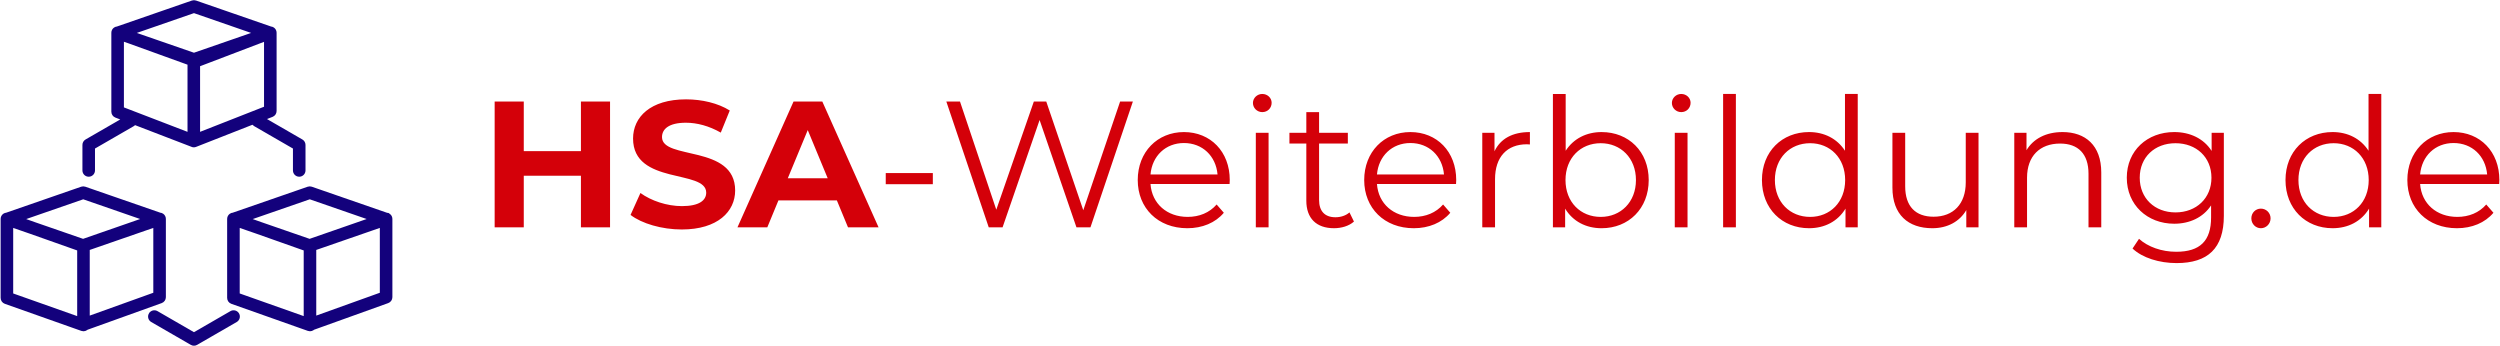 <?xml version="1.0" encoding="UTF-8"?>
<svg id="Ebene_1" xmlns="http://www.w3.org/2000/svg" xmlns:xlink="http://www.w3.org/1999/xlink" viewBox="0 0 318 44">
  <defs>
    <style>
      .cls-1, .cls-2 {
        fill: none;
      }

      .cls-2 {
        stroke: #13017c;
        stroke-miterlimit: 10;
        stroke-width: .452px;
      }

      .cls-3 {
        fill: #13017c;
      }

      .cls-4 {
        clip-path: url(#clippath-1);
      }

      .cls-5 {
        clip-path: url(#clippath-3);
      }

      .cls-6 {
        clip-path: url(#clippath-2);
      }

      .cls-7 {
        fill: #d40009;
      }

      .cls-8 {
        clip-path: url(#clippath);
      }
    </style>
    <clipPath id="clippath">
      <rect class="cls-1" width="318" height="44"/>
    </clipPath>
    <clipPath id="clippath-1">
      <rect class="cls-1" width="318" height="44"/>
    </clipPath>
    <clipPath id="clippath-2">
      <rect class="cls-1" width="318" height="44"/>
    </clipPath>
    <clipPath id="clippath-3">
      <rect class="cls-1" width="318" height="44"/>
    </clipPath>
  </defs>
  <path class="cls-3" d="M10.589,25.112l7.928,2.746-7.948,2.762-6.245-2.163-1.678-.594,7.943-2.752h0ZM11.189,40.466v-8.835l8.538-2.958v8.725l-8.538,3.067h0ZM1.451,28.674l2.498.865,6.095,2.157v8.832l-8.592-3.041v-8.813h0ZM.688,38.432l9.738,3.446c.062.022.127.033.191.033.117,0,.233-.036.331-.105.026-.018.049-.039.071-.061l9.475-3.404c.227-.082.379-.297.379-.539v-9.957c0-.185-.09-.359-.241-.467-.09-.064-.194-.099-.301-.104l-9.554-3.31c-.121-.042-.254-.042-.375,0L.848,27.274c-.106.006-.21.04-.3.103-.152.107-.242.282-.242.468v10.047c0,.243.153.459.382.54h0Z"/>
  <g class="cls-8">
    <path class="cls-2" d="M10.589,25.112l7.928,2.746-7.948,2.762-6.245-2.163-1.678-.594,7.943-2.752h0ZM11.189,40.466v-8.835l8.538-2.958v8.725l-8.538,3.067h0ZM1.451,28.674l2.498.865,6.095,2.157v8.832l-8.592-3.041v-8.813h0ZM.688,38.432l9.738,3.446c.062.022.127.033.191.033.117,0,.233-.036.331-.105.026-.018.049-.039.071-.061l9.475-3.404c.227-.082.379-.297.379-.539v-9.957c0-.185-.09-.359-.241-.467-.09-.064-.194-.099-.301-.104l-9.554-3.31c-.121-.042-.254-.042-.375,0L.848,27.274c-.106.006-.21.04-.3.103-.152.107-.242.282-.242.468v10.047c0,.243.153.459.382.54h0Z"/>
  </g>
  <path class="cls-3" d="M40.002,40.466v-8.835l8.538-2.958v8.725l-8.538,3.067h0ZM30.264,28.674l2.498.865,6.095,2.157v8.832l-8.592-3.041v-8.813h0ZM39.402,25.112l7.928,2.746-7.948,2.762-6.245-2.163-1.678-.594,7.942-2.752h0ZM49.444,27.378c-.09-.064-.194-.099-.301-.104l-9.554-3.31c-.121-.042-.254-.042-.375,0l-9.554,3.31c-.106.006-.21.04-.299.103-.152.107-.242.282-.242.468v10.047c0,.243.153.459.382.54l9.738,3.446c.062.022.127.033.191.033.117,0,.233-.036.331-.105.026-.018.049-.039.071-.061l9.475-3.404c.227-.082.379-.297.379-.539v-9.957c0-.185-.09-.359-.241-.467h0Z"/>
  <g class="cls-4">
    <path class="cls-2" d="M40.002,40.466v-8.835l8.538-2.958v8.725l-8.538,3.067h0ZM30.264,28.674l2.498.865,6.095,2.157v8.832l-8.592-3.041v-8.813h0ZM39.402,25.112l7.928,2.746-7.948,2.762-6.245-2.163-1.678-.594,7.942-2.752h0ZM49.444,27.378c-.09-.064-.194-.099-.301-.104l-9.554-3.31c-.121-.042-.254-.042-.375,0l-9.554,3.31c-.106.006-.21.04-.299.103-.152.107-.242.282-.242.468v10.047c0,.243.153.459.382.54l9.738,3.446c.062.022.127.033.191.033.117,0,.233-.036.331-.105.026-.018.049-.039.071-.061l9.475-3.404c.227-.082.379-.297.379-.539v-9.957c0-.185-.09-.359-.241-.467h0Z"/>
  </g>
  <path class="cls-3" d="M19.138,39.981c-.158.274-.064.624.21.782l5.039,2.909c.088.051.188.077.286.077.099,0,.198-.025.286-.077l5.039-2.909c.274-.158.368-.509.21-.782-.158-.274-.509-.368-.783-.21l-4.752,2.744-4.752-2.744c-.274-.158-.624-.064-.782.21h0Z"/>
  <g class="cls-6">
    <path class="cls-2" d="M19.138,39.981c-.158.274-.064.624.21.782l5.039,2.909c.088.051.188.077.286.077.099,0,.198-.025.286-.077l5.039-2.909c.274-.158.368-.509.21-.782-.158-.274-.509-.368-.783-.21l-4.752,2.744-4.752-2.744c-.274-.158-.624-.064-.782.21h0Z"/>
  </g>
  <path class="cls-3" d="M15.535,4.992l.838.29,7.705,2.786v9.031l-8.543-3.283V4.992h0ZM24.673,1.43l7.961,2.758-7.961,2.758-7.919-2.743-.041-.015,7.96-2.757h0ZM33.811,13.73l-8.587,3.372v-8.835l8.587-3.273v8.736h0ZM11.284,22.253c.316,0,.573-.257.573-.573v-2.916l5.05-2.916c.087-.05.155-.119.203-.199l7.253,2.787c.088.051.187.079.287.079.071,0,.142-.013.209-.04l7.345-2.884c.048.104.127.195.234.257l5.05,2.916v2.916c0,.316.256.573.573.573s.573-.257.573-.573v-3.247c0-.205-.109-.394-.286-.496l-4.905-2.832,1.15-.452c.219-.086.364-.298.364-.533V4.163c0-.188-.093-.365-.248-.472-.088-.061-.19-.093-.293-.099L24.86.282c-.121-.042-.254-.042-.375,0l-9.554,3.31c-.105.006-.209.04-.298.102-.153.107-.244.282-.244.469v10.047c0,.237.146.45.367.535l1.063.408-4.822,2.784c-.177.102-.286.291-.286.496v3.247c0,.316.256.573.573.573h0Z"/>
  <g class="cls-5">
    <path class="cls-2" d="M15.535,4.992l.838.29,7.705,2.786v9.031l-8.543-3.283V4.992h0ZM24.673,1.43l7.961,2.758-7.961,2.758-7.919-2.743-.041-.015,7.96-2.757h0ZM33.811,13.73l-8.587,3.372v-8.835l8.587-3.273v8.736h0ZM11.284,22.253c.316,0,.573-.257.573-.573v-2.916l5.05-2.916c.087-.05.155-.119.203-.199l7.253,2.787c.088.051.187.079.287.079.071,0,.142-.013.209-.04l7.345-2.884c.048.104.127.195.234.257l5.05,2.916v2.916c0,.316.256.573.573.573s.573-.257.573-.573v-3.247c0-.205-.109-.394-.286-.496l-4.905-2.832,1.15-.452c.219-.086.364-.298.364-.533V4.163c0-.188-.093-.365-.248-.472-.088-.061-.19-.093-.293-.099L24.86.282c-.121-.042-.254-.042-.375,0l-9.554,3.31c-.105.006-.209.04-.298.102-.153.107-.244.282-.244.469v10.047c0,.237.146.45.367.535l1.063.408-4.822,2.784c-.177.102-.286.291-.286.496v3.247c0,.316.256.573.573.573h0Z"/>
  </g>
  <path class="cls-7" d="M73.894,12.912v6.31h-7.27v-6.31h-3.704v16.003h3.704v-6.561h7.27v6.561h3.704V12.912h-3.704ZM86.722,29.19c4.572,0,6.79-2.286,6.79-4.961,0-5.876-9.305-3.841-9.305-6.79,0-1.006.846-1.829,3.041-1.829,1.417,0,2.949.411,4.435,1.257l1.143-2.812c-1.486-.937-3.544-1.418-5.556-1.418-4.55,0-6.744,2.263-6.744,4.984,0,5.944,9.305,3.887,9.305,6.881,0,.983-.892,1.715-3.086,1.715-1.92,0-3.932-.686-5.281-1.669l-1.257,2.789c1.417,1.097,3.978,1.852,6.516,1.852h0ZM107.867,28.916h3.886l-7.156-16.003h-3.658l-7.133,16.003h3.795l1.417-3.429h7.43l1.418,3.429h0ZM100.208,22.674l2.538-6.127,2.537,6.127h-5.075ZM112.667,23.429h5.99v-1.417h-5.99v1.417h0ZM142.48,12.912l-4.687,13.831-4.71-13.831h-1.577l-4.778,13.763-4.619-13.763h-1.737l5.395,16.003h1.761l4.709-13.649,4.687,13.649h1.783l5.396-16.003h-1.623ZM156.425,22.903c0-3.612-2.446-6.104-5.829-6.104-3.384,0-5.876,2.538-5.876,6.104s2.561,6.127,6.31,6.127c1.897,0,3.566-.686,4.641-1.966l-.915-1.052c-.914,1.052-2.217,1.577-3.68,1.577-2.629,0-4.55-1.669-4.733-4.184h10.06c0-.183.022-.366.022-.503h0ZM150.596,18.193c2.354,0,4.069,1.646,4.275,4.001h-8.528c.206-2.355,1.921-4.001,4.253-4.001h0ZM160.563,14.261c.686,0,1.189-.526,1.189-1.189,0-.617-.526-1.12-1.189-1.12-.663,0-1.189.526-1.189,1.143,0,.64.526,1.166,1.189,1.166h0ZM159.74,28.916h1.623v-12.025h-1.623v12.025h0ZM171.651,27.018c-.457.411-1.12.617-1.783.617-1.349,0-2.081-.777-2.081-2.195v-7.179h3.658v-1.372h-3.658v-2.629h-1.623v2.629h-2.149v1.372h2.149v7.27c0,2.218,1.258,3.498,3.521,3.498.937,0,1.898-.274,2.538-.846l-.572-1.166h0ZM185.231,22.903c0-3.612-2.446-6.104-5.83-6.104-3.383,0-5.875,2.538-5.875,6.104s2.56,6.127,6.31,6.127c1.897,0,3.566-.686,4.641-1.966l-.915-1.052c-.914,1.052-2.217,1.577-3.681,1.577-2.629,0-4.549-1.669-4.732-4.184h10.059c0-.183.023-.366.023-.503h0ZM179.401,18.193c2.355,0,4.07,1.646,4.275,4.001h-8.527c.206-2.355,1.92-4.001,4.252-4.001h0ZM190.1,19.245v-2.355h-1.554v12.025h1.623v-6.127c0-2.835,1.532-4.435,4.047-4.435.114,0,.251.023.388.023v-1.577c-2.217,0-3.749.846-4.504,2.446h0ZM203.726,16.799c-1.92,0-3.566.823-4.572,2.378v-7.224h-1.624v16.964h1.555v-2.378c.983,1.623,2.652,2.492,4.641,2.492,3.429,0,5.99-2.492,5.99-6.127s-2.561-6.104-5.99-6.104h0ZM203.612,27.59c-2.561,0-4.481-1.875-4.481-4.687s1.92-4.687,4.481-4.687c2.537,0,4.481,1.875,4.481,4.687s-1.944,4.687-4.481,4.687h0ZM213.854,14.261c.686,0,1.189-.526,1.189-1.189,0-.617-.526-1.12-1.189-1.12s-1.189.526-1.189,1.143c0,.64.526,1.166,1.189,1.166h0ZM213.031,28.916h1.623v-12.025h-1.623v12.025h0ZM219.18,28.916h1.624V11.952h-1.624v16.964h0ZM234.681,11.952v7.224c-1.006-1.555-2.652-2.378-4.573-2.378-3.429,0-5.989,2.469-5.989,6.104s2.56,6.127,5.989,6.127c1.989,0,3.658-.869,4.641-2.492v2.378h1.555V11.952h-1.623ZM230.246,27.59c-2.561,0-4.481-1.875-4.481-4.687s1.92-4.687,4.481-4.687c2.537,0,4.458,1.875,4.458,4.687s-1.921,4.687-4.458,4.687h0ZM250.044,16.89v6.31c0,2.743-1.577,4.367-4.092,4.367-2.286,0-3.612-1.303-3.612-3.864v-6.813h-1.624v6.973c0,3.452,2.012,5.167,5.076,5.167,1.92,0,3.475-.846,4.321-2.309v2.195h1.554v-12.025h-1.623ZM262.344,16.799c-2.081,0-3.704.846-4.573,2.309v-2.218h-1.554v12.025h1.623v-6.31c0-2.744,1.623-4.344,4.206-4.344,2.287,0,3.613,1.303,3.613,3.841v6.813h1.623v-6.973c0-3.452-2.012-5.144-4.938-5.144h0ZM281.319,16.89v2.309c-1.006-1.577-2.744-2.401-4.756-2.401-3.429,0-6.035,2.355-6.035,5.807s2.606,5.853,6.035,5.853c1.967,0,3.681-.8,4.687-2.332v1.532c0,2.972-1.394,4.367-4.435,4.367-1.852,0-3.589-.617-4.733-1.646l-.823,1.234c1.258,1.189,3.407,1.852,5.602,1.852,3.978,0,6.012-1.875,6.012-6.013v-10.562h-1.554ZM276.723,27.018c-2.652,0-4.549-1.806-4.549-4.412s1.897-4.389,4.549-4.389,4.573,1.783,4.573,4.389-1.921,4.412-4.573,4.412h0ZM287.583,29.03c.663,0,1.234-.549,1.234-1.257,0-.709-.571-1.235-1.234-1.235s-1.212.526-1.212,1.235c0,.709.549,1.257,1.212,1.257h0ZM301.277,11.952v7.224c-1.006-1.555-2.652-2.378-4.573-2.378-3.429,0-5.989,2.469-5.989,6.104s2.56,6.127,5.989,6.127c1.989,0,3.658-.869,4.641-2.492v2.378h1.555V11.952h-1.623ZM296.842,27.59c-2.561,0-4.481-1.875-4.481-4.687s1.92-4.687,4.481-4.687c2.537,0,4.458,1.875,4.458,4.687s-1.921,4.687-4.458,4.687h0ZM317.92,22.903c0-3.612-2.446-6.104-5.83-6.104-3.383,0-5.875,2.538-5.875,6.104s2.56,6.127,6.31,6.127c1.897,0,3.566-.686,4.641-1.966l-.915-1.052c-.914,1.052-2.217,1.577-3.68,1.577-2.63,0-4.55-1.669-4.733-4.184h10.059c0-.183.023-.366.023-.503h0ZM312.09,18.193c2.355,0,4.07,1.646,4.276,4.001h-8.528c.206-2.355,1.92-4.001,4.252-4.001h0Z"/>
</svg>